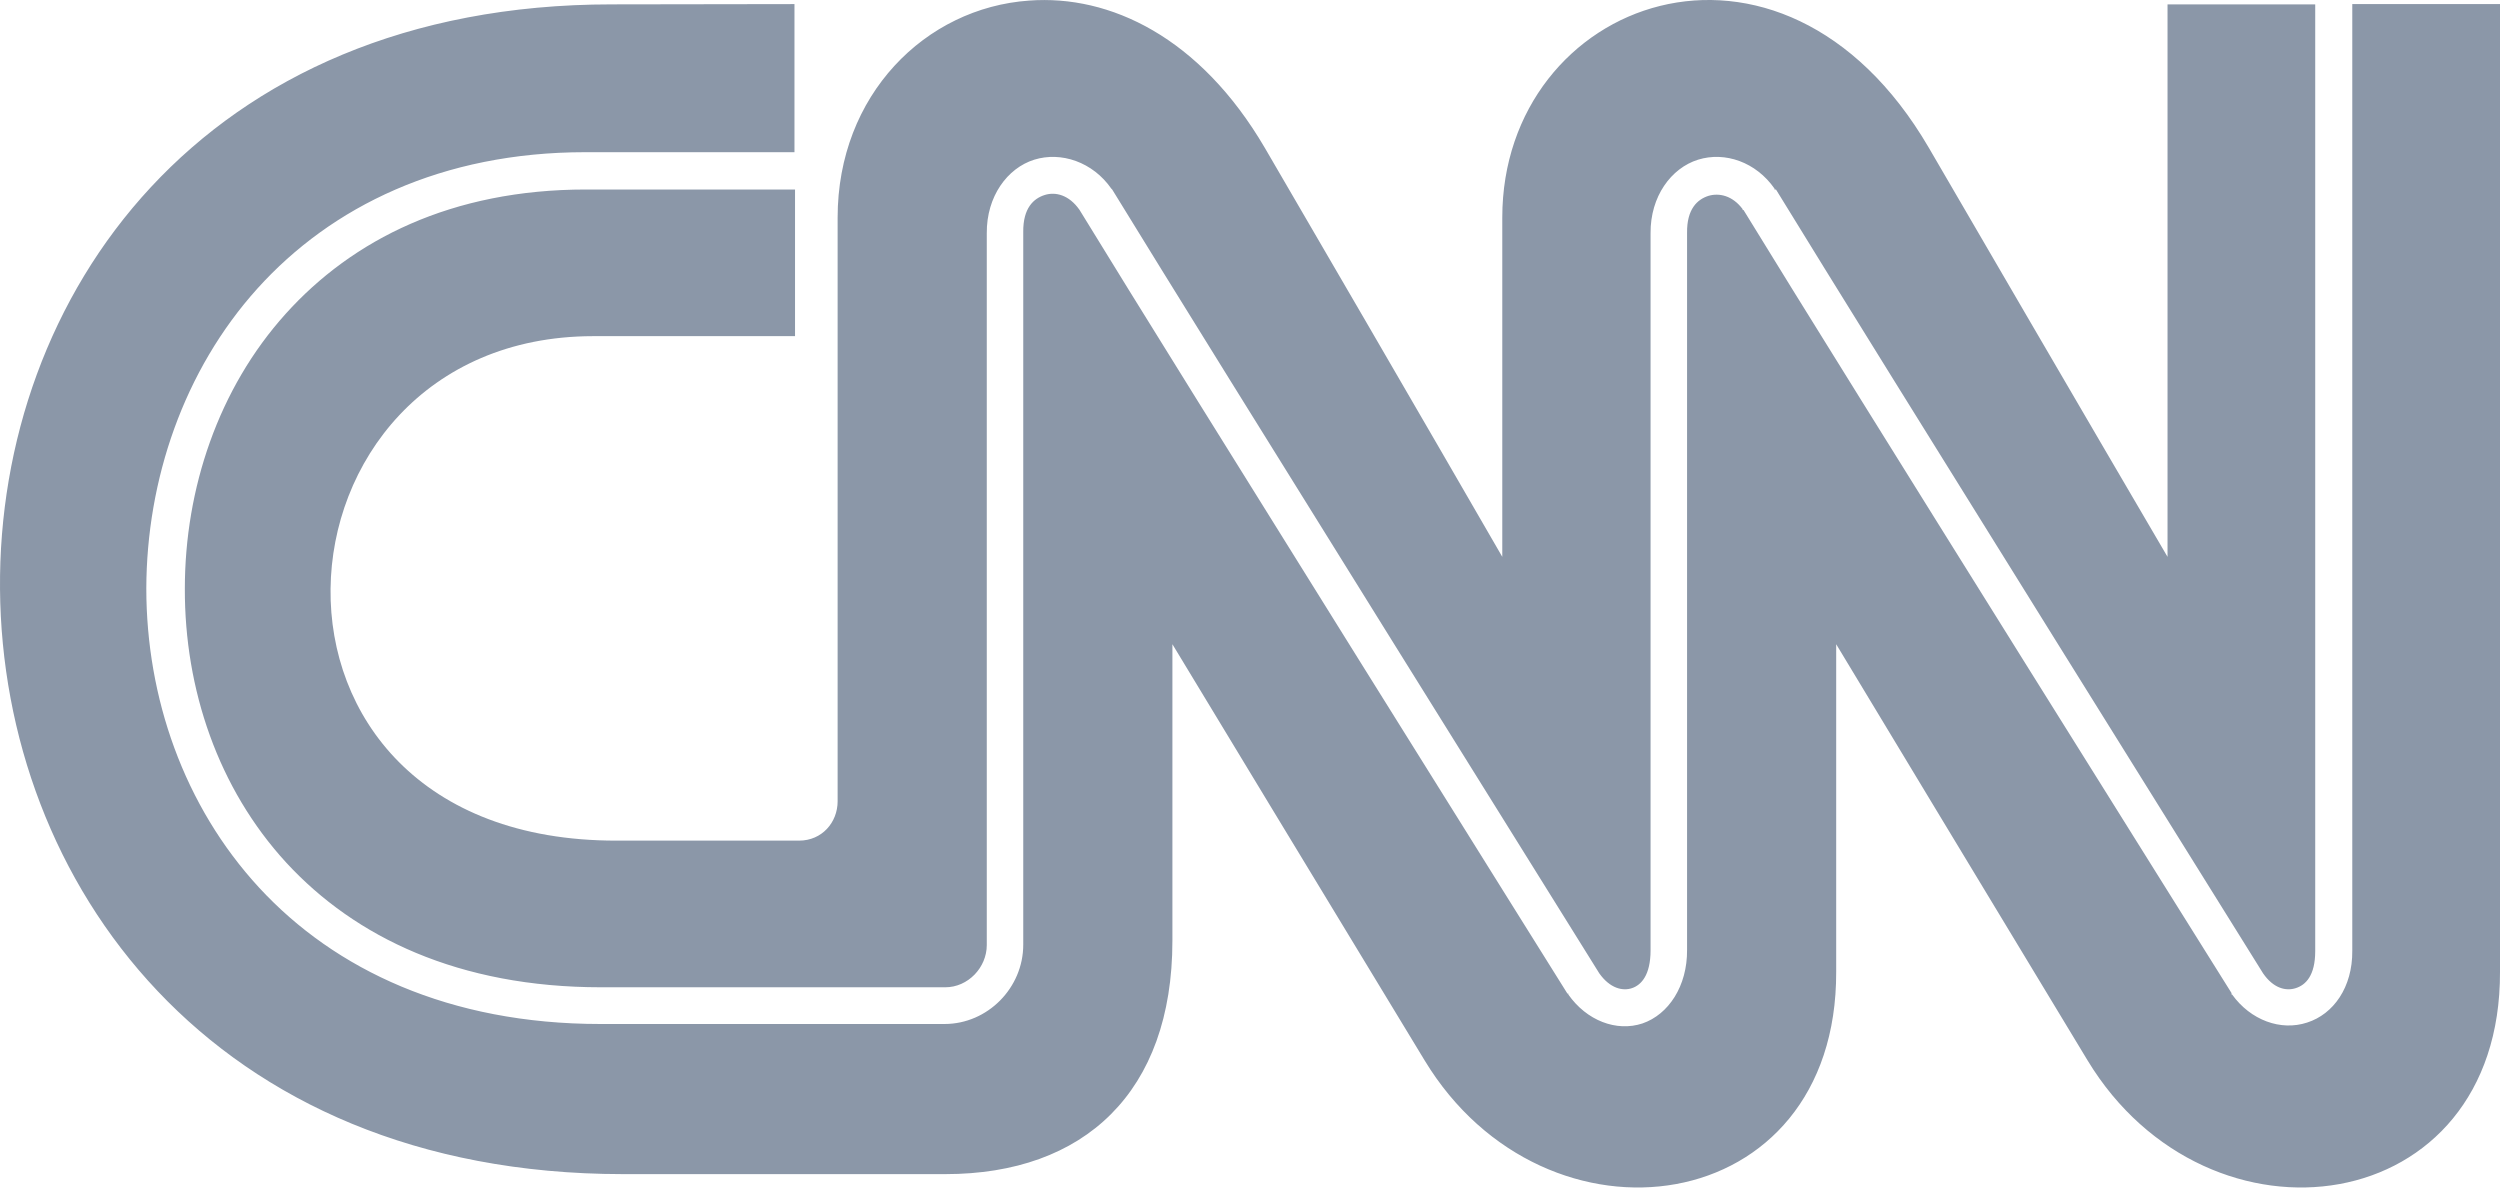 <svg width="80" height="38" viewBox="0 0 80 38" fill="none" xmlns="http://www.w3.org/2000/svg">
<path fill-rule="evenodd" clip-rule="evenodd" d="M32.93 0.019C29.612 0.251 26.804 3.037 26.804 6.962L26.804 25.641C26.804 26.317 26.303 26.9 25.571 26.9H19.733C7.092 26.918 8.213 10.775 18.973 10.757H25.441V6.064H18.75C14.459 6.064 11.28 7.665 9.14 10.044C6.99 12.432 5.915 15.635 5.915 18.837C5.905 22.04 6.971 25.224 9.167 27.612C11.364 29.991 14.682 31.593 19.232 31.593H30.251C30.974 31.593 31.577 30.963 31.577 30.241L31.577 7.462C31.567 6.286 32.235 5.379 33.096 5.11C33.958 4.842 34.969 5.184 35.562 6.036L35.59 6.064C38.722 11.182 51.159 31.111 51.178 31.148C51.52 31.63 51.928 31.722 52.225 31.62C52.521 31.519 52.818 31.204 52.818 30.408L52.818 7.462C52.809 6.286 53.476 5.379 54.338 5.11C55.2 4.842 56.191 5.184 56.785 6.036V6.064H56.831C59.963 11.182 72.4 31.111 72.419 31.148C72.753 31.63 73.151 31.722 73.466 31.62C73.781 31.519 74.087 31.222 74.087 30.436V0.14H69.361V17.819C69.361 17.819 66.543 13.015 61.724 4.731C56.998 -3.378 48.073 -0.018 48.073 6.962L48.073 17.819C48.073 17.819 45.302 13.015 40.474 4.731C38.398 1.186 35.515 -0.175 32.93 0.019V0.019ZM19.575 0.14C-6.708 0.14 -6.458 37.554 19.927 37.572H30.251C34.691 37.572 37.517 34.953 37.517 30.102V20.615C37.517 20.615 43.309 30.186 45.589 33.934C49.454 40.312 58.786 39.053 58.758 31.093V20.615C58.758 20.615 64.532 30.186 66.803 33.934C70.667 40.312 80.028 39.053 80 31.093V0.131H75.273V30.426C75.283 31.593 74.671 32.453 73.828 32.722C72.984 33 72.02 32.648 71.427 31.824H71.409V31.778C71.409 31.778 58.962 11.905 55.793 6.721C55.784 6.712 55.774 6.73 55.765 6.721C55.756 6.721 55.774 6.693 55.765 6.693C55.441 6.258 55.014 6.166 54.672 6.267C54.319 6.379 53.976 6.684 53.986 7.452L53.986 30.399C53.995 31.556 53.393 32.463 52.559 32.75C51.724 33.027 50.77 32.657 50.186 31.824V31.796H50.158C50.158 31.796 37.703 11.886 34.542 6.712C34.209 6.24 33.782 6.129 33.43 6.24C33.078 6.351 32.735 6.656 32.744 7.424V7.452L32.744 30.232C32.744 31.611 31.604 32.768 30.224 32.768H19.214C14.376 32.768 10.715 31.028 8.296 28.409C5.877 25.789 4.682 22.309 4.682 18.828C4.691 15.357 5.877 11.849 8.241 9.229C10.604 6.61 14.144 4.87 18.732 4.87H25.423V0.131L19.575 0.14V0.14Z" fill="#64748B" fill-opacity="0.75"/>
</svg>

